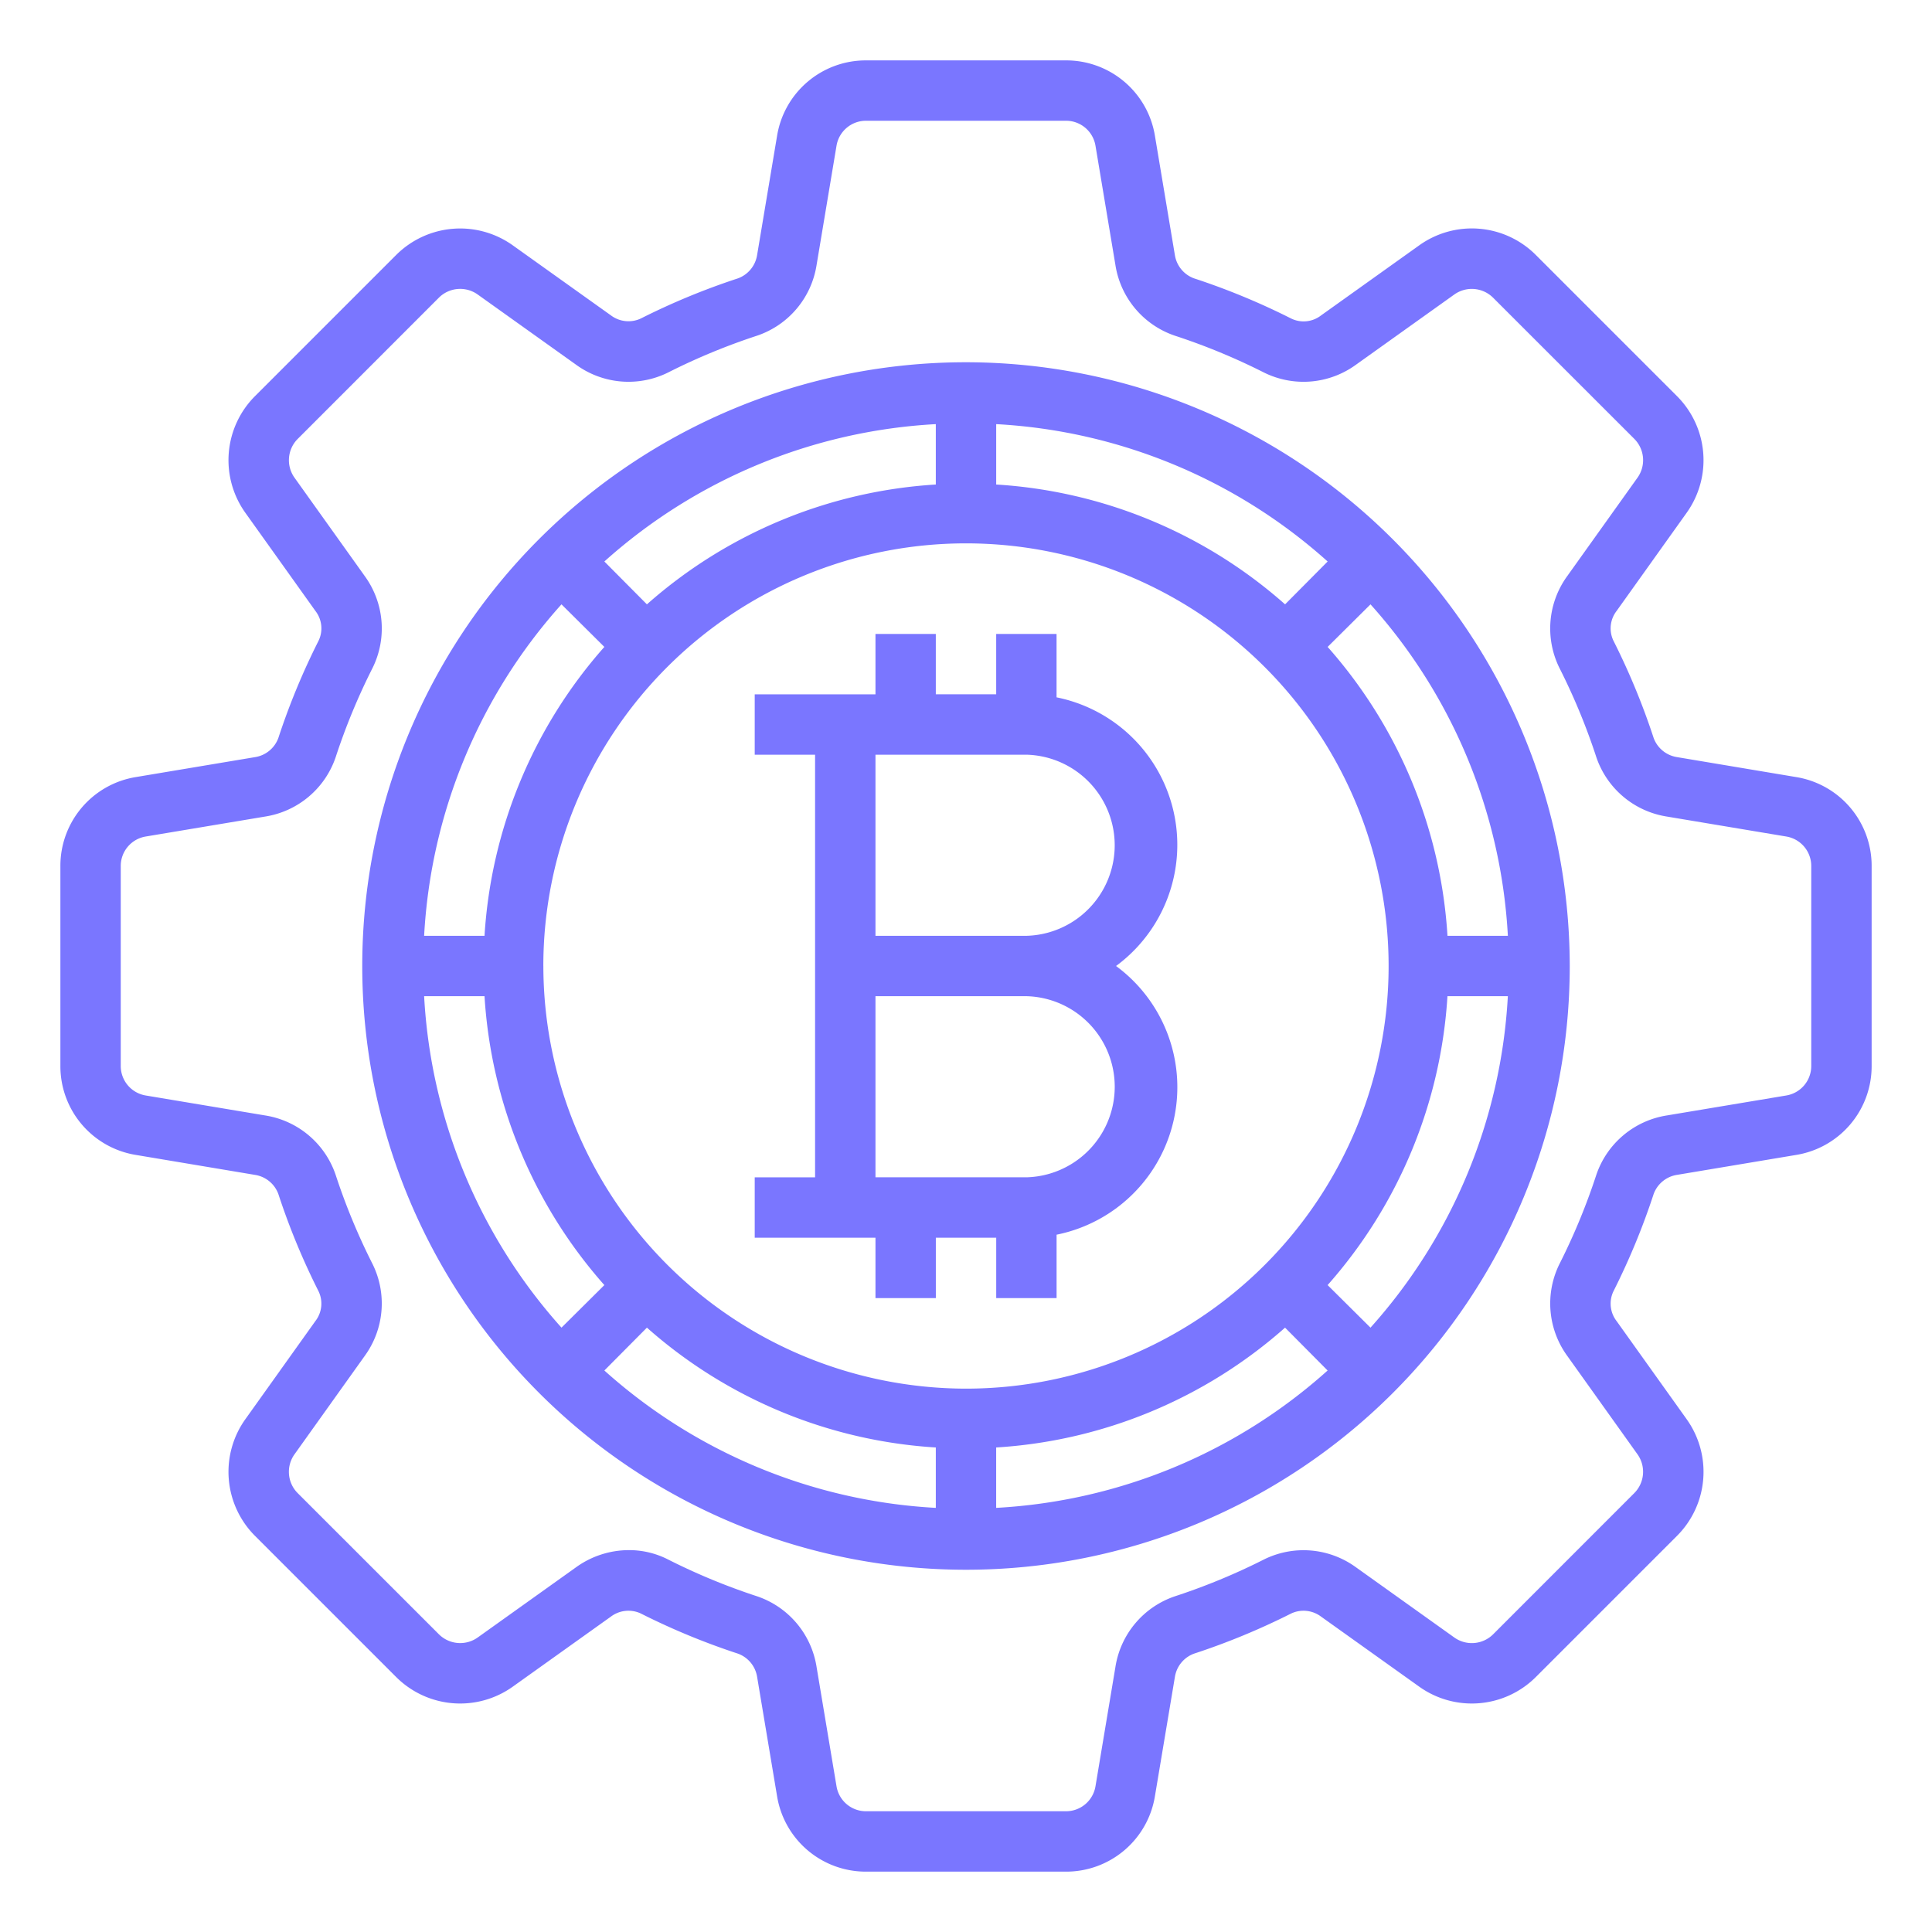 <svg width="70" height="70" fill="none" xmlns="http://www.w3.org/2000/svg"><path d="M65.067 28.153l-4.31-.722a1.078 1.078 0 01-.841-.689 25.38 25.38 0 00-1.455-3.522 1.03 1.03 0 01.11-1.082l2.537-3.555a3.281 3.281 0 00-.35-4.233L55.65 9.242a3.275 3.275 0 00-4.233-.35l-3.555 2.538a1.03 1.03 0 01-1.082.11 25.364 25.364 0 00-3.522-1.456 1.078 1.078 0 01-.69-.842l-.721-4.31a3.257 3.257 0 00-3.227-2.744h-7.24a3.257 3.257 0 00-3.227 2.745l-.722 4.31a1.078 1.078 0 01-.689.841 25.369 25.369 0 00-3.522 1.455 1.056 1.056 0 01-1.082-.11l-3.555-2.537a3.281 3.281 0 00-4.233.35L9.242 14.35a3.281 3.281 0 00-.35 4.233l2.538 3.555a1.031 1.031 0 01.11 1.082 25.369 25.369 0 00-1.456 3.522 1.077 1.077 0 01-.842.69l-4.31.721a3.258 3.258 0 00-2.744 3.227v7.24a3.257 3.257 0 002.745 3.227l4.31.722a1.077 1.077 0 01.841.689 25.364 25.364 0 001.455 3.522 1.031 1.031 0 01-.11 1.082l-2.537 3.555a3.281 3.281 0 00.35 4.233l5.108 5.108a3.281 3.281 0 004.233.35l3.555-2.538a1.056 1.056 0 011.082-.109 25.38 25.38 0 003.522 1.455 1.077 1.077 0 01.69.842l.721 4.31a3.258 3.258 0 003.227 2.745h7.24a3.257 3.257 0 003.227-2.746l.722-4.31a1.077 1.077 0 01.689-.841 25.375 25.375 0 003.522-1.455 1.055 1.055 0 011.082.11l3.555 2.537a3.281 3.281 0 004.233-.35l5.108-5.108a3.28 3.28 0 00.35-4.233l-2.538-3.555a1.032 1.032 0 01-.109-1.082 25.375 25.375 0 001.455-3.522 1.078 1.078 0 01.842-.69l4.31-.721a3.257 3.257 0 002.745-3.227v-7.24a3.257 3.257 0 00-2.746-3.227zm.558 10.467a1.082 1.082 0 01-.908 1.072l-4.32.722a3.227 3.227 0 00-2.56 2.155 23.03 23.03 0 01-1.334 3.226 3.228 3.228 0 00.285 3.336l2.537 3.555a1.094 1.094 0 01-.11 1.41l-5.118 5.12a1.094 1.094 0 01-1.411.109l-3.555-2.538a3.228 3.228 0 00-3.336-.284 23.03 23.03 0 01-3.226 1.334 3.227 3.227 0 00-2.155 2.56l-.722 4.32a1.082 1.082 0 01-1.072.908h-7.24a1.081 1.081 0 01-1.072-.908l-.722-4.32a3.228 3.228 0 00-2.155-2.56 23.027 23.027 0 01-3.226-1.334 3.093 3.093 0 00-1.422-.339 3.28 3.28 0 00-1.914.623l-3.555 2.538a1.094 1.094 0 01-1.41-.11l-5.12-5.118a1.093 1.093 0 01-.109-1.411l2.537-3.555a3.229 3.229 0 00.285-3.336 23.03 23.03 0 01-1.335-3.226 3.227 3.227 0 00-2.559-2.155l-4.32-.722a1.082 1.082 0 01-.908-1.072v-7.24a1.081 1.081 0 01.908-1.072l4.32-.722a3.227 3.227 0 002.56-2.155 23.027 23.027 0 011.334-3.226 3.228 3.228 0 00-.284-3.336l-2.538-3.555a1.093 1.093 0 01.11-1.41l5.118-5.12a1.093 1.093 0 011.411-.109l3.555 2.537a3.228 3.228 0 003.336.285 23.027 23.027 0 013.226-1.335 3.227 3.227 0 002.155-2.559l.722-4.32a1.082 1.082 0 011.072-.908h7.24a1.082 1.082 0 011.072.908l.722 4.32a3.226 3.226 0 002.155 2.56 23.03 23.03 0 013.226 1.334 3.228 3.228 0 003.336-.284l3.555-2.538a1.093 1.093 0 011.41.11l5.12 5.118a1.094 1.094 0 01.109 1.411l-2.538 3.555a3.227 3.227 0 00-.284 3.336c.526 1.04.972 2.119 1.334 3.226a3.227 3.227 0 002.56 2.155l4.32.722a1.082 1.082 0 01.908 1.072v7.24z" fill="#7A76FF"/><path d="M35 13.125A21.875 21.875 0 1056.875 35 21.897 21.897 0 0035 13.125zm19.633 20.781h-2.188a17.39 17.39 0 00-4.342-10.467l1.553-1.542a19.565 19.565 0 014.977 12.01zm-18.54-18.539a19.565 19.565 0 0112.01 4.977l-1.542 1.553a17.39 17.39 0 00-10.467-4.342v-2.188zm-2.187 0v2.188a17.39 17.39 0 00-10.467 4.342l-1.542-1.553a19.565 19.565 0 0112.01-4.977zm-13.562 6.53l1.553 1.542a17.39 17.39 0 00-4.342 10.467h-2.188a19.565 19.565 0 014.977-12.01zm-4.977 14.197h2.188a17.39 17.39 0 004.342 10.467l-1.553 1.542a19.565 19.565 0 01-4.977-12.01zm18.54 18.539a19.565 19.565 0 01-12.01-4.977l1.542-1.553a17.39 17.39 0 0010.467 4.342v2.188zM19.686 35A15.313 15.313 0 1135 50.313 15.329 15.329 0 0119.687 35zm16.407 19.633v-2.188a17.39 17.39 0 0010.467-4.342l1.542 1.553a19.565 19.565 0 01-12.01 4.977zm13.562-6.53l-1.553-1.542a17.39 17.39 0 004.342-10.467h2.188a19.565 19.565 0 01-4.977 12.01z" fill="#7A76FF"/><path d="M40.436 35a5.451 5.451 0 00-2.155-9.734v-2.297h-2.187v2.187h-2.188V22.97H31.72v2.187h-4.375v2.188h2.187v15.312h-2.187v2.188h4.375v2.187h2.187v-2.187h2.188v2.187h2.187v-2.297A5.451 5.451 0 0040.436 35zm-8.717-7.656h5.468a3.282 3.282 0 010 6.562H31.72v-6.562zm5.468 15.312H31.72v-6.562h5.468a3.282 3.282 0 010 6.562z" fill="#7A76FF"/></svg>